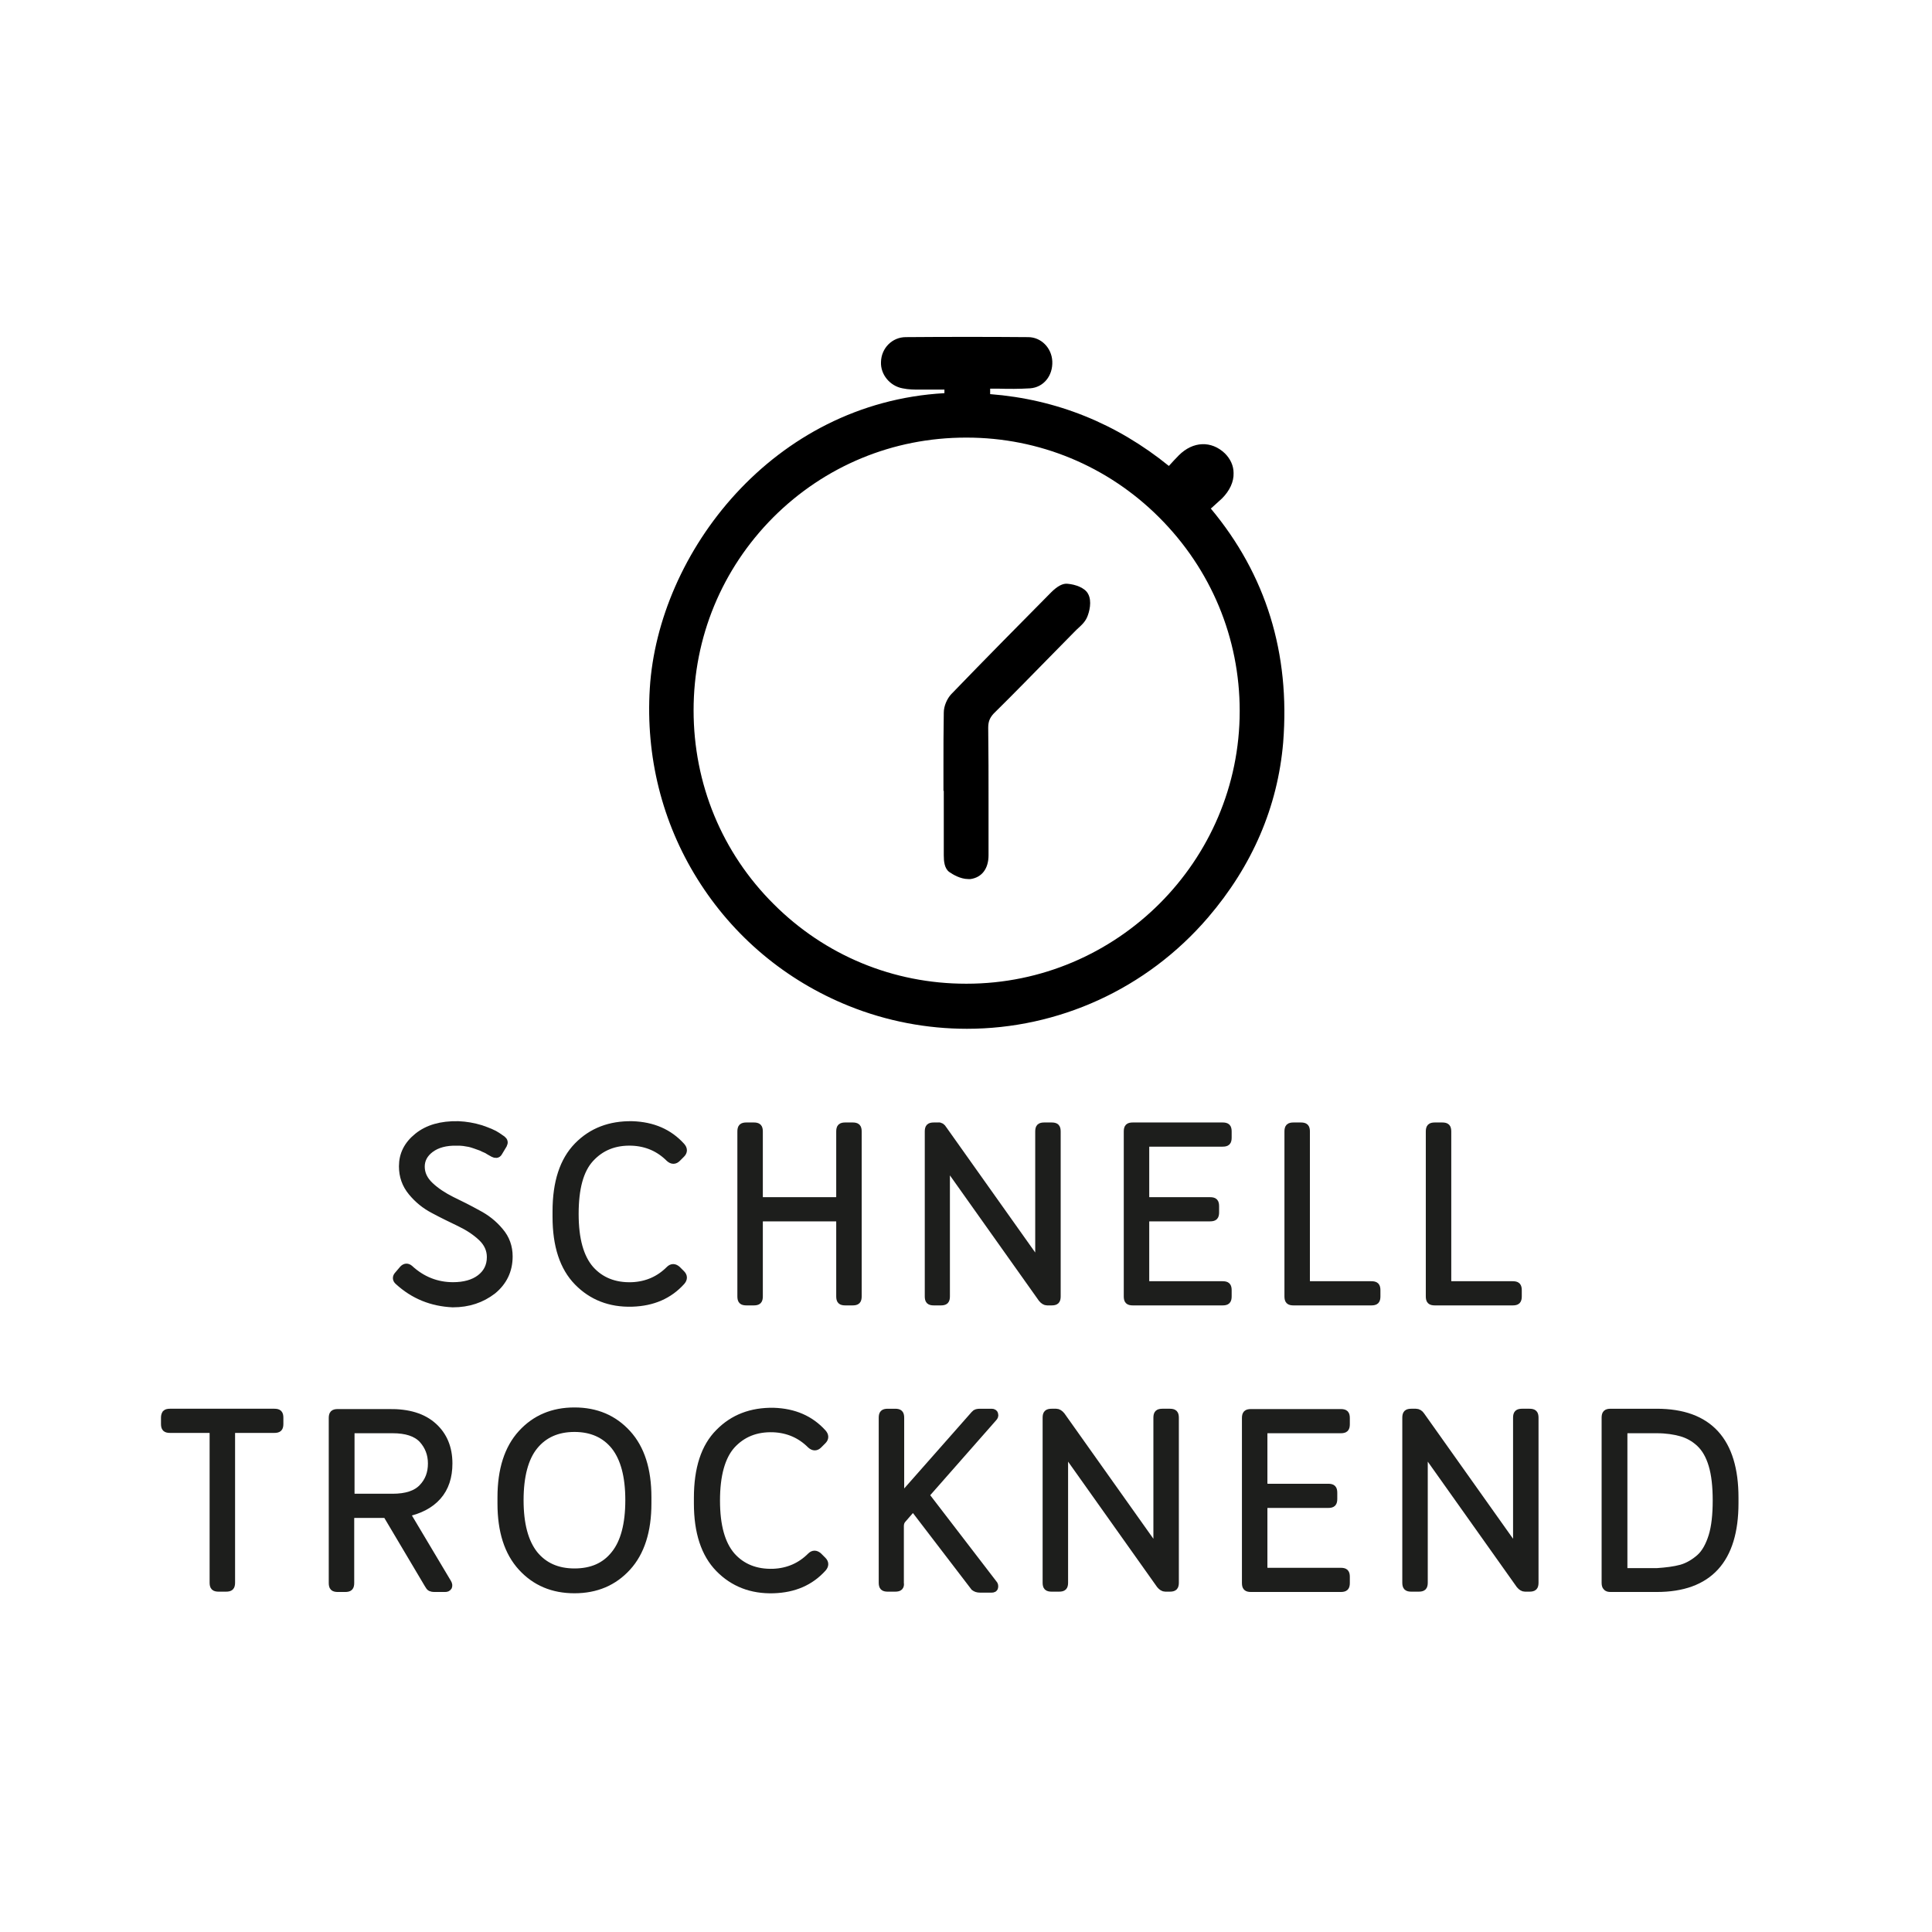 <?xml version="1.0" encoding="utf-8"?>
<!-- Generator: Adobe Illustrator 25.0.1, SVG Export Plug-In . SVG Version: 6.00 Build 0)  -->
<svg version="1.1" xmlns="http://www.w3.org/2000/svg" xmlns:xlink="http://www.w3.org/1999/xlink" x="0px" y="0px"
	 viewBox="0 0 600 600" style="enable-background:new 0 0 600 600;" xml:space="preserve">
<style type="text/css">
	.st0{stroke:#000000;stroke-width:8.94;stroke-miterlimit:10;}
	.st1{fill:#1D1E1C;stroke:#1D1E1C;stroke-width:2.203;stroke-miterlimit:10;}
	.st2{fill:#1D1E1C;stroke:#1D1E1C;stroke-width:2.333;stroke-miterlimit:10;}
	.st3{stroke:#000000;stroke-width:8.954;stroke-miterlimit:10;}
	.st4{stroke:#000000;stroke-width:7.173;stroke-miterlimit:10;}
	.st5{fill:#1D1E1C;stroke:#1D1E1C;stroke-width:2.609;stroke-miterlimit:10;}
	.st6{fill:#CDAFD4;stroke:#CDAFD4;stroke-width:8.94;stroke-miterlimit:10;}
	.st7{fill:#EB6174;}
	.st8{fill:#FFCE00;stroke:#FFCE00;stroke-width:2.203;stroke-miterlimit:10;}
	.st9{fill:#5BA8A5;stroke:#5BA8A5;stroke-width:2.333;stroke-miterlimit:10;}
	.st10{fill:#CDAFD4;stroke:#CDAFD4;stroke-width:8.954;stroke-miterlimit:10;}
	.st11{fill:#CDAFD4;stroke:#CDAFD4;stroke-width:7.173;stroke-miterlimit:10;}
	.st12{fill:#FFCE00;}
</style>
<g id="Layer_1">
	<g>
		<path d="M376,157.9c0.1,0,0.1-0.1,0.2-0.1c1.1-1,2.2-2,3.3-3c2.4-2.4,3.7-5.2,3.6-7.9c0-2.3-1-4.4-2.7-6.1
			c-4.2-4-9.9-3.8-14.3,0.6c-1,1-2,2.1-3,3.2c0,0-0.1,0.1-0.1,0.1c-16.3-13.2-34.9-20.7-55.5-22.3v-1.7c0.8,0,1.6,0,2.4,0
			c3.4,0.1,6.7,0.1,10-0.1c4.2-0.3,7.1-3.9,6.9-8.4c-0.2-4.2-3.5-7.5-7.5-7.5c-12.5-0.1-25.2-0.1-38,0c-4.2,0-7.6,3.4-7.7,7.7
			c-0.2,3.9,2.8,7.5,6.7,8.2c1.8,0.4,3.8,0.4,5.3,0.4c2.3,0,4.6,0,6.8,0c0.3,0,0.6,0,0.9,0v1.1c-53.3,3-88.9,49.6-91.5,91.7
			c-1.3,21.1,3.8,41.6,14.8,59.2c11.1,17.8,27.4,31.5,47,39.4c11.9,4.8,24.4,7.1,36.7,7.1c28.2,0,55.7-12.2,74.9-34.6
			c13.7-16,21.6-34.3,23.3-54.3C400.7,202.9,393.2,178.5,376,157.9z M385,220.8c0,46.6-38.1,84.7-84.8,84.7c-0.1,0-0.1,0-0.2,0
			c-22.6,0-43.8-8.8-59.7-24.7c-16.1-16-24.9-37.4-24.9-60.2c0-22.7,8.8-43.9,24.7-59.9c16-16,37.2-24.8,59.9-24.8
			c0.1,0,0.1,0,0.2,0c22.5,0,43.8,8.8,59.8,24.8C376.1,176.8,385,198.1,385,220.8z"/>
		<path d="M331.6,181.3c-1.5-0.2-3.2,0.7-5.2,2.7c-9.2,9.3-20.1,20.3-31,31.6c-1.3,1.4-2.3,3.7-2.3,5.7c-0.1,5.5-0.1,11.1-0.1,16.5
			c0,1.9,0,3.9,0,5.8v2h0.1l0,3.6c0,5.4,0,10.9,0,16.4c0,1.9,0.2,4.1,1.7,5.2c1,0.7,3.4,2.2,5.9,2.2c0.2,0,0.5,0,0.7,0
			c3.5-0.5,5.6-3.2,5.6-7.4c0-5.5,0-10.9,0-16.4c0-7.6,0-15.5-0.1-23.2c0-1.9,0.5-3.1,1.7-4.4c6.4-6.3,12.7-12.8,18.9-19.1
			c2-2,3.9-4,5.9-6c0.4-0.4,0.7-0.7,1.1-1.1c1.1-1,2.4-2.1,3.1-3.7c0.7-1.6,1.6-5,0.3-7.3C336.9,182.5,333.9,181.5,331.6,181.3z"/>
	</g>
</g>
<g id="_x3C_Layer_x3E_">
	<g>
		<g>
			<path class="st5" d="M123.8,397.8c-0.6-0.5-0.6-1.1-0.2-1.6l1.7-2c0.6-0.6,1.2-0.6,1.8-0.1c3.9,3.6,8.5,5.4,13.6,5.4
				c3.5,0,6.4-0.8,8.5-2.4s3.3-3.8,3.3-6.7c0-2.3-0.9-4.4-2.8-6.2c-1.9-1.8-4.2-3.3-6.9-4.6c-2.7-1.3-5.4-2.6-8-4
				c-2.7-1.4-4.9-3.2-6.8-5.5c-1.9-2.3-2.8-4.9-2.8-7.9c0-3.6,1.5-6.6,4.6-9.1s7.2-3.7,12.5-3.6c2.4,0.1,4.7,0.5,7,1.2
				c2.3,0.8,4,1.5,5,2.2l1.6,1.1c0.5,0.4,0.6,0.8,0.3,1.4l-1.5,2.5c-0.3,0.5-0.8,0.5-1.4,0.2l-0.9-0.5c-0.5-0.3-0.9-0.5-1-0.6
				c-0.2-0.1-0.6-0.3-1.1-0.5c-0.6-0.3-1-0.5-1.4-0.6c-0.3-0.1-0.8-0.3-1.4-0.5c-0.6-0.2-1.2-0.4-1.7-0.5c-0.5-0.1-1.1-0.2-1.8-0.3
				c-0.7-0.1-1.4-0.1-2.1-0.1c-3.5-0.1-6.3,0.7-8.3,2.2c-2,1.5-3,3.4-3,5.6c0,2.2,0.9,4.2,2.8,6c1.9,1.8,4.2,3.3,6.8,4.6
				c2.7,1.3,5.3,2.6,8,4.1c2.7,1.4,5,3.2,6.9,5.5c1.9,2.2,2.8,4.8,2.8,7.7c0,4.3-1.7,7.8-5,10.5c-3.4,2.6-7.4,4-12.3,4
				C134.2,404.4,128.6,402.2,123.8,397.8z"/>
			<path class="st5" d="M179.5,356c4.4-4.5,10-6.6,16.8-6.5c6.4,0.2,11.4,2.4,15.2,6.6c0.7,0.8,0.7,1.5,0,2.2l-1.3,1.3
				c-0.7,0.7-1.4,0.7-2.2,0c-3.2-3.2-7.1-4.9-11.7-5.1c-5.5-0.2-9.8,1.6-13.1,5.2s-4.8,9.4-4.8,17.3s1.6,13.6,4.8,17.3
				c3.2,3.6,7.6,5.4,13.1,5.2c4.6-0.2,8.5-1.9,11.7-5.1c0.7-0.7,1.4-0.7,2.2,0l1.3,1.3c0.7,0.7,0.7,1.4,0,2.2
				c-3.8,4.2-8.8,6.4-15.2,6.6c-6.8,0.2-12.4-2-16.8-6.5c-4.4-4.5-6.6-11.2-6.6-20.1v-1.7C172.9,367.2,175.1,360.5,179.5,356z"/>
			<path class="st5" d="M260.8,378.2c-0.1-0.1-0.6-0.2-1.4-0.2h-22.2c-0.8,0-1.2,0.1-1.4,0.2c-0.1,0.1-0.2,0.6-0.2,1.4v23
				c0,0.6-0.1,1-0.3,1.2c-0.2,0.2-0.6,0.3-1.2,0.3h-2.3c-0.6,0-1-0.1-1.2-0.3c-0.2-0.2-0.3-0.6-0.3-1.2v-51.2c0-0.6,0.1-1,0.3-1.2
				c0.2-0.2,0.6-0.3,1.2-0.3h2.3c0.6,0,1,0.1,1.2,0.3c0.2,0.2,0.3,0.6,0.3,1.2v20.1c0,0.8,0.1,1.2,0.2,1.4c0.1,0.1,0.6,0.2,1.4,0.2
				h22.2c0.8,0,1.2-0.1,1.4-0.2c0.1-0.1,0.2-0.6,0.2-1.4v-20.1c0-0.6,0.1-1,0.3-1.2c0.2-0.2,0.6-0.3,1.2-0.3h2.3
				c0.6,0,1,0.1,1.2,0.3c0.2,0.2,0.3,0.6,0.3,1.2v51.2c0,0.6-0.1,1-0.3,1.2c-0.2,0.2-0.6,0.3-1.2,0.3h-2.3c-0.6,0-1-0.1-1.2-0.3
				c-0.2-0.2-0.3-0.6-0.3-1.2v-23C261,378.8,260.9,378.3,260.8,378.2z"/>
			<path class="st5" d="M292.8,350.8l29.1,41c0.2,0.3,0.4,0.4,0.6,0.3c0.2-0.1,0.3-0.2,0.3-0.5v-40.2c0-0.6,0.1-1,0.3-1.2
				c0.2-0.2,0.6-0.3,1.2-0.3h2.3c0.6,0,1,0.1,1.2,0.3c0.2,0.2,0.3,0.6,0.3,1.2v51.2c0,0.6-0.1,1-0.3,1.2c-0.2,0.2-0.6,0.3-1.2,0.3
				h-1.4c-0.5,0-1-0.3-1.5-0.9l-29.1-41c-0.2-0.3-0.4-0.4-0.6-0.3c-0.2,0.1-0.3,0.2-0.3,0.5v40.2c0,0.6-0.1,1-0.3,1.2
				c-0.2,0.2-0.6,0.3-1.2,0.3H290c-0.6,0-1-0.1-1.2-0.3c-0.2-0.2-0.3-0.6-0.3-1.2v-51.2c0-0.6,0.1-1,0.3-1.2
				c0.2-0.2,0.6-0.3,1.2-0.3h1.4C291.9,349.8,292.4,350.1,292.8,350.8z"/>
			<path class="st5" d="M355.6,397.6c0,0.8,0.1,1.2,0.2,1.4c0.1,0.1,0.6,0.2,1.4,0.2h22.5c0.6,0,1,0.1,1.2,0.3
				c0.2,0.2,0.3,0.6,0.3,1.2v1.9c0,0.6-0.1,1-0.3,1.2c-0.2,0.2-0.6,0.3-1.2,0.3h-27.9c-0.6,0-1-0.1-1.2-0.3
				c-0.2-0.2-0.3-0.6-0.3-1.2v-51.2c0-0.6,0.1-1,0.3-1.2c0.2-0.2,0.6-0.3,1.2-0.3h27.9c0.6,0,1,0.1,1.2,0.3c0.2,0.2,0.3,0.6,0.3,1.2
				v1.9c0,0.6-0.1,1-0.3,1.2c-0.2,0.2-0.6,0.3-1.2,0.3h-22.5c-0.8,0-1.2,0.1-1.4,0.2c-0.1,0.1-0.2,0.6-0.2,1.4v15.1
				c0,0.8,0.1,1.2,0.2,1.4c0.1,0.1,0.6,0.2,1.4,0.2h18.6c0.6,0,1,0.1,1.2,0.3c0.2,0.2,0.3,0.6,0.3,1.2v1.9c0,0.6-0.1,1-0.3,1.2
				c-0.2,0.2-0.6,0.3-1.2,0.3h-18.6c-0.8,0-1.2,0.1-1.4,0.2c-0.1,0.1-0.2,0.6-0.2,1.4V397.6z"/>
			<path class="st5" d="M400.5,403.8c-0.2-0.2-0.3-0.6-0.3-1.2v-51.2c0-0.6,0.1-1,0.3-1.2c0.2-0.2,0.6-0.3,1.2-0.3h2.3
				c0.6,0,1,0.1,1.2,0.3c0.2,0.2,0.3,0.6,0.3,1.2v46.2c0,0.8,0.1,1.2,0.2,1.4s0.6,0.2,1.4,0.2h18.8c0.6,0,1,0.1,1.2,0.3
				c0.2,0.2,0.3,0.6,0.3,1.2v1.9c0,0.6-0.1,1-0.3,1.2c-0.2,0.2-0.6,0.3-1.2,0.3h-24.2C401.1,404.1,400.7,404,400.5,403.8z"/>
			<path class="st5" d="M444.4,403.8c-0.2-0.2-0.3-0.6-0.3-1.2v-51.2c0-0.6,0.1-1,0.3-1.2c0.2-0.2,0.6-0.3,1.2-0.3h2.3
				c0.6,0,1,0.1,1.2,0.3c0.2,0.2,0.3,0.6,0.3,1.2v46.2c0,0.8,0.1,1.2,0.2,1.4c0.1,0.1,0.6,0.2,1.4,0.2h18.8c0.6,0,1,0.1,1.2,0.3
				c0.2,0.2,0.3,0.6,0.3,1.2v1.9c0,0.6-0.1,1-0.3,1.2c-0.2,0.2-0.6,0.3-1.2,0.3h-24.2C445,404.1,444.6,404,444.4,403.8z"/>
			<path class="st5" d="M51.6,439.1c0.2-0.2,0.6-0.3,1.2-0.3h32.4c0.6,0,1,0.1,1.2,0.3c0.2,0.2,0.3,0.6,0.3,1.2v1.9
				c0,0.6-0.1,1-0.3,1.2c-0.2,0.2-0.6,0.3-1.2,0.3H73.3c-0.8,0-1.2,0.1-1.4,0.2c-0.1,0.1-0.2,0.6-0.2,1.4v46.2c0,0.6-0.1,1-0.3,1.2
				c-0.2,0.2-0.6,0.3-1.2,0.3h-2.3c-0.6,0-1-0.1-1.2-0.3c-0.2-0.2-0.3-0.6-0.3-1.2v-46.2c0-0.8-0.1-1.2-0.2-1.4
				c-0.1-0.1-0.6-0.2-1.4-0.2H52.8c-0.6,0-1-0.1-1.2-0.3c-0.2-0.2-0.3-0.6-0.3-1.2v-1.9C51.3,439.8,51.4,439.4,51.6,439.1z"/>
			<path class="st5" d="M134.5,443.1c3.1,2.8,4.7,6.6,4.7,11.4c0,4.1-1.1,7.5-3.4,10.1c-2.3,2.6-5.6,4.3-9.9,5.2l13,21.8
				c0.3,0.5,0.3,0.8,0.2,1.1c-0.2,0.3-0.4,0.4-0.9,0.4H135c-0.6,0-1-0.1-1.2-0.2c-0.2-0.1-0.4-0.4-0.7-0.9l-13-21.9h-9.8
				c-0.8,0-1.2,0.1-1.4,0.2c-0.1,0.1-0.2,0.6-0.2,1.4v19.9c0,0.6-0.1,1-0.3,1.2c-0.2,0.2-0.6,0.3-1.2,0.3h-2.3c-0.6,0-1-0.1-1.2-0.3
				c-0.2-0.2-0.3-0.6-0.3-1.2v-51.2c0-0.6,0.1-1,0.3-1.2c0.2-0.2,0.6-0.3,1.2-0.3h15.8C126.8,438.8,131.3,440.2,134.5,443.1z
				 M108.8,463.6c0,0.8,0.1,1.2,0.2,1.4s0.6,0.2,1.4,0.2h11.5c4.3,0,7.4-1,9.4-3.1c2-2.1,2.9-4.6,2.9-7.6s-1-5.5-2.9-7.6
				c-2-2.1-5.1-3.1-9.4-3.1h-11.5c-0.8,0-1.2,0.1-1.4,0.2c-0.1,0.1-0.2,0.6-0.2,1.4V463.6z"/>
			<path class="st5" d="M201,466.9c0,8.5-2.1,15.1-6.3,19.7c-4.2,4.6-9.6,6.9-16.3,6.9c-6.7,0-12.1-2.3-16.3-6.9
				c-4.2-4.6-6.3-11.1-6.3-19.7V465c0-8.5,2.1-15.1,6.3-19.7c4.2-4.6,9.6-6.9,16.3-6.9c6.7,0,12.1,2.3,16.3,6.9
				c4.2,4.6,6.3,11.1,6.3,19.7V466.9z M191,482.8c3-3.7,4.5-9.4,4.5-16.9s-1.5-13.1-4.5-16.9c-3-3.7-7.2-5.6-12.6-5.6
				c-5.4,0-9.6,1.9-12.6,5.6c-3,3.7-4.5,9.4-4.5,16.9s1.5,13.1,4.5,16.9c3,3.7,7.2,5.6,12.6,5.6C183.8,488.4,188,486.6,191,482.8z"
				/>
			<path class="st5" d="M223.4,445c4.4-4.5,10-6.6,16.8-6.5c6.4,0.2,11.4,2.4,15.2,6.6c0.7,0.8,0.7,1.5,0,2.2l-1.3,1.3
				c-0.7,0.7-1.4,0.7-2.2,0c-3.2-3.2-7.1-4.9-11.7-5.1c-5.5-0.2-9.8,1.6-13.1,5.2c-3.2,3.6-4.8,9.4-4.8,17.3s1.6,13.6,4.8,17.3
				c3.2,3.6,7.6,5.4,13.1,5.2c4.6-0.2,8.5-1.9,11.7-5.1c0.7-0.7,1.4-0.7,2.2,0l1.3,1.3c0.7,0.7,0.7,1.4,0,2.2
				c-3.8,4.2-8.8,6.4-15.2,6.6c-6.8,0.2-12.4-2-16.8-6.5c-4.4-4.5-6.6-11.2-6.6-20.1v-1.7C216.8,456.1,219,449.4,223.4,445z"/>
			<path class="st5" d="M279.2,492.7c-0.2,0.2-0.6,0.3-1.2,0.3h-2.3c-0.6,0-1-0.1-1.2-0.3c-0.2-0.2-0.3-0.6-0.3-1.2v-51.2
				c0-0.6,0.1-1,0.3-1.2c0.2-0.2,0.6-0.3,1.2-0.3h2.3c0.6,0,1,0.1,1.2,0.3c0.2,0.2,0.3,0.6,0.3,1.2v24.2c0,0.3,0.1,0.5,0.3,0.5
				s0.4,0,0.5-0.2l22.5-25.5c0.3-0.4,0.8-0.5,1.6-0.5h3.6c0.4,0,0.7,0.2,0.7,0.5c0.1,0.3,0,0.6-0.3,0.9l-20.5,23.3
				c-0.3,0.4-0.5,0.6-0.5,0.8c0,0.2,0.2,0.5,0.5,0.9l20.5,26.7c0.3,0.3,0.3,0.5,0.3,0.9s-0.3,0.5-0.7,0.5h-3.7
				c-0.7,0-1.2-0.2-1.6-0.5l-18.6-24.3c-0.3-0.5-0.7-0.5-1.1,0l-2.7,3.1c-0.6,0.6-0.9,1.4-0.9,2.3v17.8
				C279.5,492.1,279.4,492.5,279.2,492.7z"/>
			<path class="st5" d="M329.5,439.7l29.1,41c0.2,0.3,0.4,0.4,0.6,0.3c0.2-0.1,0.3-0.2,0.3-0.5v-40.2c0-0.6,0.1-1,0.3-1.2
				c0.2-0.2,0.6-0.3,1.2-0.3h2.3c0.6,0,1,0.1,1.2,0.3c0.2,0.2,0.3,0.6,0.3,1.2v51.2c0,0.6-0.1,1-0.3,1.2c-0.2,0.2-0.6,0.3-1.2,0.3
				h-1.4c-0.5,0-1-0.3-1.5-0.9l-29.1-41c-0.2-0.3-0.4-0.4-0.6-0.3c-0.2,0.1-0.3,0.2-0.3,0.5v40.2c0,0.6-0.1,1-0.3,1.2
				c-0.2,0.2-0.6,0.3-1.2,0.3h-2.3c-0.6,0-1-0.1-1.2-0.3c-0.2-0.2-0.3-0.6-0.3-1.2v-51.2c0-0.6,0.1-1,0.3-1.2
				c0.2-0.2,0.6-0.3,1.2-0.3h1.4C328.5,438.8,329,439.1,329.5,439.7z"/>
			<path class="st5" d="M392.3,486.6c0,0.8,0.1,1.2,0.2,1.4c0.1,0.1,0.6,0.2,1.4,0.2h22.5c0.6,0,1,0.1,1.2,0.3
				c0.2,0.2,0.3,0.6,0.3,1.2v1.9c0,0.6-0.1,1-0.3,1.2c-0.2,0.2-0.6,0.3-1.2,0.3h-27.9c-0.6,0-1-0.1-1.2-0.3
				c-0.2-0.2-0.3-0.6-0.3-1.2v-51.2c0-0.6,0.1-1,0.3-1.2c0.2-0.2,0.6-0.3,1.2-0.3h27.9c0.6,0,1,0.1,1.2,0.3c0.2,0.2,0.3,0.6,0.3,1.2
				v1.9c0,0.6-0.1,1-0.3,1.2c-0.2,0.2-0.6,0.3-1.2,0.3h-22.5c-0.8,0-1.2,0.1-1.4,0.2c-0.1,0.1-0.2,0.6-0.2,1.4v15.1
				c0,0.8,0.1,1.2,0.2,1.4c0.1,0.1,0.6,0.2,1.4,0.2h18.6c0.6,0,1,0.1,1.2,0.3c0.2,0.2,0.3,0.6,0.3,1.2v1.9c0,0.6-0.1,1-0.3,1.2
				c-0.2,0.2-0.6,0.3-1.2,0.3h-18.6c-0.8,0-1.2,0.1-1.4,0.2c-0.1,0.1-0.2,0.6-0.2,1.4V486.6z"/>
			<path class="st5" d="M441.2,439.7l29.1,41c0.2,0.3,0.4,0.4,0.6,0.3c0.2-0.1,0.3-0.2,0.3-0.5v-40.2c0-0.6,0.1-1,0.3-1.2
				c0.2-0.2,0.6-0.3,1.2-0.3h2.3c0.6,0,1,0.1,1.2,0.3c0.2,0.2,0.3,0.6,0.3,1.2v51.2c0,0.6-0.1,1-0.3,1.2c-0.2,0.2-0.6,0.3-1.2,0.3
				h-1.4c-0.5,0-1-0.3-1.5-0.9l-29.1-41c-0.2-0.3-0.4-0.4-0.6-0.3c-0.2,0.1-0.3,0.2-0.3,0.5v40.2c0,0.6-0.1,1-0.3,1.2
				c-0.2,0.2-0.6,0.3-1.2,0.3h-2.3c-0.6,0-1-0.1-1.2-0.3c-0.2-0.2-0.3-0.6-0.3-1.2v-51.2c0-0.6,0.1-1,0.3-1.2
				c0.2-0.2,0.6-0.3,1.2-0.3h1.4C440.3,438.8,440.8,439.1,441.2,439.7z"/>
			<path class="st5" d="M499,492.7c-0.2-0.2-0.3-0.6-0.3-1.2v-51.2c0-0.6,0.1-1,0.3-1.2c0.2-0.2,0.6-0.3,1.2-0.3h14.3
				c16.1,0,24.1,8.8,24.1,26.3v1.7c0,17.5-8,26.3-24.1,26.3h-14.3C499.6,493.1,499.2,493,499,492.7z M522.2,487.2
				c2.1-0.6,4.1-1.8,5.8-3.3s3-3.9,3.9-6.8s1.3-6.7,1.3-11.1s-0.4-8.1-1.3-11.1s-2.2-5.2-3.9-6.8s-3.7-2.7-5.8-3.3
				c-2.1-0.6-4.7-1-7.6-1h-8.9c-0.8,0-1.2,0.1-1.4,0.2c-0.1,0.1-0.2,0.6-0.2,1.4v41.3c0,0.8,0.1,1.2,0.2,1.4s0.6,0.2,1.4,0.2h8.9
				C517.5,488.1,520,487.8,522.2,487.2z"/>
		</g>
	</g>
</g>
</svg>
